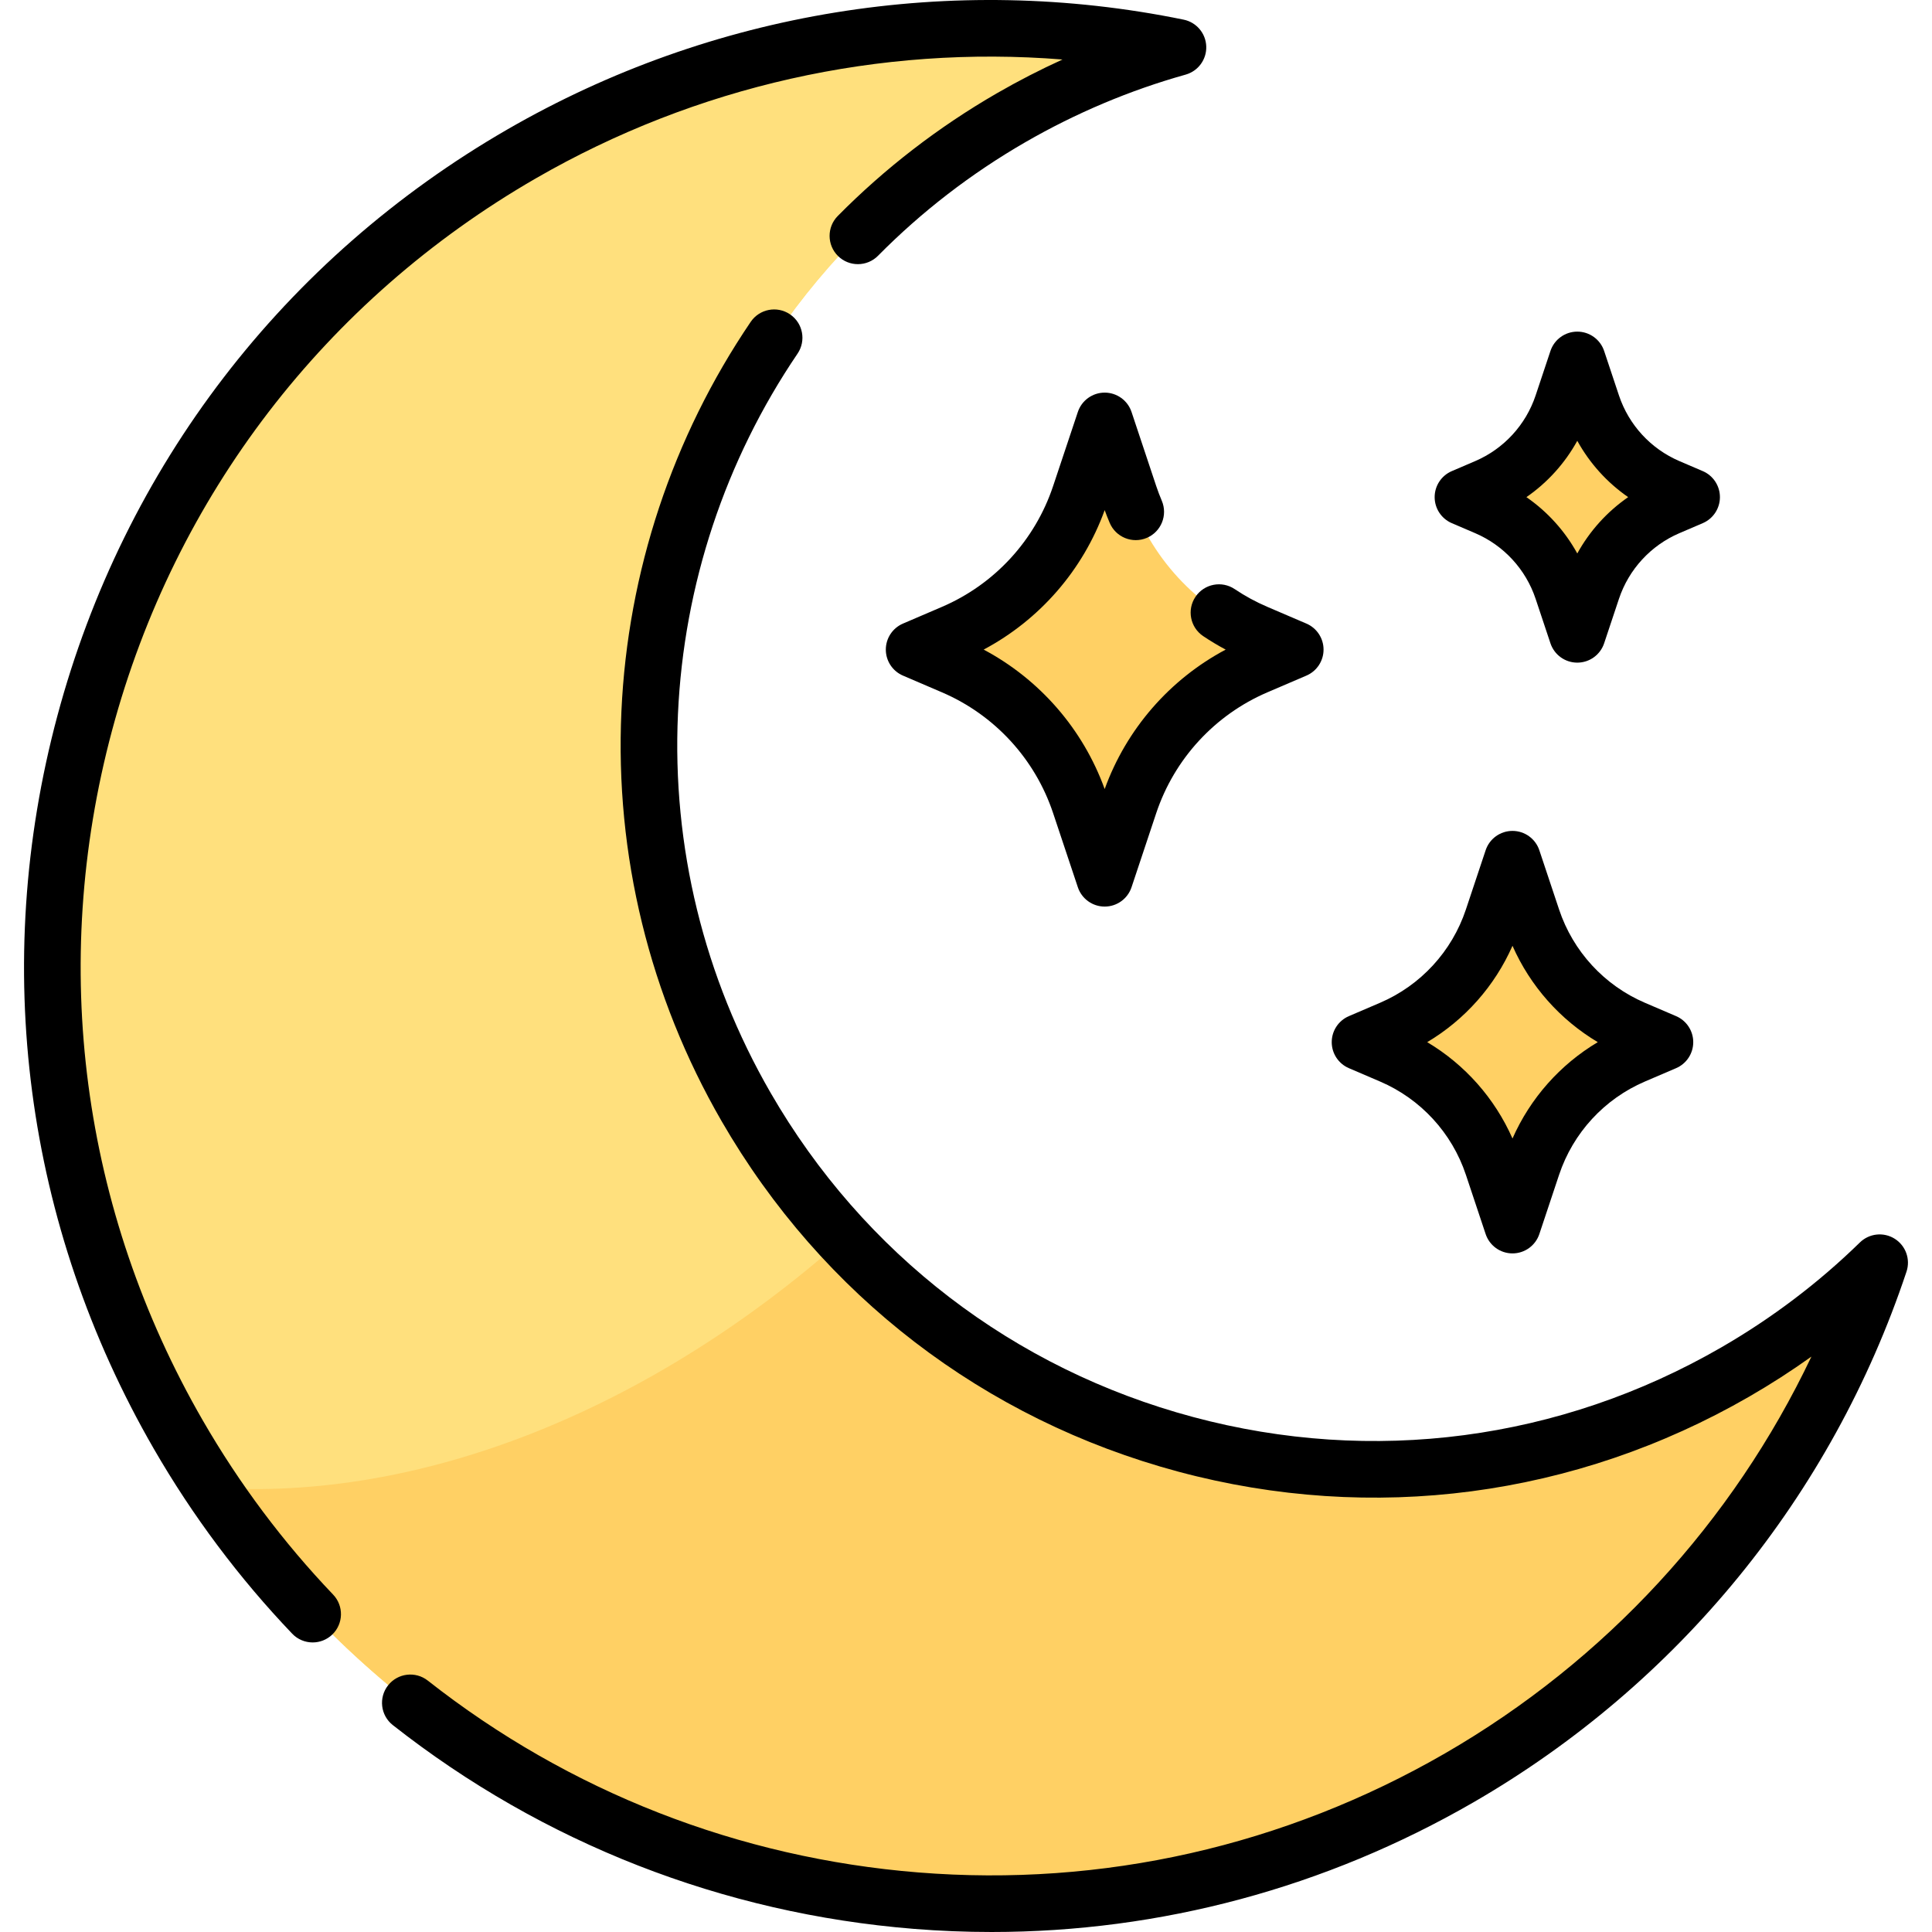 <svg id="Capa_2" enable-background="new 0 0 511.989 511.989" height="512" viewBox="0 0 511.989 511.989" width="512" xmlns="http://www.w3.org/2000/svg"><g><g><path d="m459.863 363.588c-91.786 52.993-209.153 21.545-262.146-70.242s-21.545-209.153 70.242-262.146c14.234-8.218 29.085-14.401 44.214-18.648-57.424-11.753-119.206-3.367-173.96 28.246-118.84 68.612-159.557 220.571-90.946 339.41s220.571 159.557 339.41 90.945c54.754-31.612 92.908-80.924 111.442-136.531-11.242 10.979-24.022 20.748-38.256 28.966z" fill="#ffe07d"/></g><g><path d="m459.863 363.588c-91.786 52.993-209.153 21.545-262.146-70.242s-21.545-209.153 70.242-262.146c14.234-8.218 29.085-14.401 44.214-18.648-57.424-11.753-119.206-3.367-173.96 28.246-118.84 68.612-159.557 220.571-90.946 339.41s220.571 159.557 339.41 90.945c54.754-31.612 92.908-80.924 111.442-136.531-11.242 10.979-24.022 20.748-38.256 28.966z" fill="#ffe07d"/></g><g><path d="m459.863 363.588c-78.94 45.576-176.799 28.692-236.357-35.316-51.621 45.735-112.441 69.758-167.505 65.946 72.121 107.928 216.64 142.774 330.677 76.935 54.754-31.613 92.908-80.924 111.442-136.531-11.243 10.979-24.023 20.748-38.257 28.966z" fill="#ffd064"/></g><g><path d="m332.909 176.574 10.337-4.43-10.337-4.43c-15.91-6.819-28.146-20.116-33.619-36.538l-6.545-19.634-6.545 19.634c-5.474 16.422-17.709 29.719-33.619 36.538l-10.337 4.43 10.337 4.43c15.91 6.819 28.146 20.116 33.619 36.538l6.545 19.634 6.545-19.634c5.474-16.422 17.709-29.72 33.619-36.538z" fill="#ffd064"/></g><g><path d="m432.949 279.72 8.27-3.544-8.27-3.544c-12.728-5.455-22.516-16.093-26.896-29.23l-5.236-15.707-5.236 15.707c-4.379 13.137-14.167 23.775-26.896 29.23l-8.27 3.544 8.27 3.544c12.728 5.455 22.516 16.093 26.896 29.23l5.236 15.707 5.236-15.707c4.38-13.137 14.168-23.775 26.896-29.23z" fill="#ffd064"/></g><g><path d="m442.087 134.401 6.202-2.658-6.202-2.658c-9.546-4.091-16.887-12.07-20.172-21.923l-3.927-11.78-3.927 11.78c-3.284 9.853-10.625 17.831-20.172 21.923l-6.202 2.658 6.202 2.658c9.546 4.091 16.887 12.07 20.172 21.923l3.927 11.78 3.927-11.78c3.284-9.854 10.625-17.832 20.172-21.923z" fill="#ffd064"/></g><g><path d="m502.098 328.269c-2.934-1.838-6.745-1.428-9.221.991-10.966 10.712-23.337 20.075-36.77 27.83-42.653 24.632-92.345 31.178-139.925 18.427-47.578-12.748-87.343-43.263-111.97-85.922-17.657-30.583-26.146-65.304-24.549-100.409 1.556-34.193 12.514-67.206 31.69-95.47 2.326-3.428 1.433-8.092-1.995-10.417-3.427-2.324-8.091-1.432-10.417 1.995-20.733 30.558-32.581 66.247-34.263 103.21-1.728 37.973 7.451 75.522 26.543 108.591 26.63 46.129 69.63 79.125 121.078 92.911 51.45 13.786 105.185 6.71 151.308-19.926 5.656-3.265 11.139-6.796 16.426-10.573-20.849 43.871-54.581 80.592-97.106 105.152-42.528 24.555-90.777 35.466-139.536 31.551-47.64-3.824-92.599-21.404-130.017-50.84-3.255-2.56-7.971-2-10.532 1.258-2.561 3.255-1.998 7.971 1.257 10.531 39.746 31.268 87.497 49.941 138.091 54.003 6.877.552 13.743.826 20.588.826 44.716 0 88.472-11.719 127.649-34.339 54.246-31.329 95.017-81.28 114.804-140.653 1.097-3.283-.199-6.89-3.133-8.727z"/><path d="m141.958 47.291c42.532-24.552 91.19-35.399 139.611-31.52-5.912 2.688-11.707 5.667-17.361 8.929-15.52 8.962-29.716 19.907-42.194 32.534-2.912 2.945-2.884 7.694.062 10.606 2.946 2.91 7.695 2.882 10.606-.063 11.536-11.673 24.667-21.796 39.024-30.086 13.436-7.752 27.73-13.778 42.486-17.914 3.333-.935 5.595-4.029 5.471-7.488-.123-3.46-2.599-6.387-5.99-7.081-61.315-12.56-124.961-2.226-179.215 29.093-59.21 34.183-101.564 89.38-119.258 155.422-17.694 66.04-8.612 135.021 25.573 194.232 10.262 17.775 22.596 34.255 36.662 48.98 1.474 1.542 3.447 2.319 5.424 2.319 1.862 0 3.727-.689 5.179-2.076 2.996-2.861 3.104-7.609.243-10.604-13.24-13.861-24.854-29.378-34.518-46.119-32.182-55.742-40.731-120.681-24.075-182.851 16.658-62.171 56.53-114.133 112.27-146.313z"/><path d="m316.807 158.157c-2.313 3.437-1.403 8.097 2.033 10.41 1.916 1.289 3.912 2.485 5.97 3.58-14.841 7.895-26.309 21.061-32.066 36.955-5.747-15.891-17.218-29.059-32.069-36.957 14.851-7.899 26.323-21.069 32.07-36.961.417 1.149.863 2.282 1.331 3.383 1.62 3.812 6.021 5.592 9.835 3.972 3.812-1.619 5.59-6.022 3.971-9.835-.543-1.278-1.028-2.559-1.478-3.898l-6.54-19.63c-1.021-3.062-3.886-5.129-7.114-5.13-.001 0-.001 0-.002 0-3.227 0-6.093 2.064-7.114 5.126l-6.552 19.634c-4.788 14.374-15.526 26.044-29.46 32.018l-10.33 4.43c-2.757 1.182-4.544 3.893-4.544 6.893s1.787 5.711 4.544 6.893l10.331 4.431c13.937 5.975 24.674 17.644 29.461 32.021l6.55 19.63c1.021 3.062 3.887 5.126 7.114 5.126h.002c3.228-.001 6.093-2.067 7.114-5.13l6.539-19.627c4.796-14.379 15.534-26.05 29.458-32.019l10.34-4.431c2.758-1.181 4.547-3.893 4.547-6.894s-1.789-5.713-4.547-6.894l-10.341-4.431c-3.039-1.301-5.947-2.882-8.644-4.697-3.435-2.314-8.095-1.405-10.409 2.032z"/><path d="m357.463 283.069 8.269 3.544c10.75 4.607 19.037 13.613 22.735 24.709l5.236 15.707c1.021 3.062 3.887 5.128 7.115 5.128 3.229 0 6.094-2.065 7.115-5.129l5.235-15.706c3.699-11.096 11.985-20.102 22.734-24.709l8.27-3.544c2.758-1.182 4.546-3.894 4.546-6.894s-1.788-5.712-4.546-6.894l-8.27-3.544c-10.75-4.607-19.036-13.613-22.735-24.709l-5.235-15.706c-1.021-3.062-3.887-5.128-7.115-5.128s-6.094 2.065-7.115 5.128l-5.236 15.707c-3.698 11.095-11.984 20.101-22.734 24.708l-8.27 3.544c-2.758 1.182-4.546 3.894-4.546 6.894s1.789 5.712 4.547 6.894zm43.355-32.428c4.699 10.66 12.617 19.591 22.599 25.534-9.981 5.943-17.899 14.874-22.599 25.534-4.699-10.66-12.618-19.591-22.599-25.534 9.981-5.943 17.9-14.874 22.599-25.534z"/><path d="m384.733 138.637 6.203 2.658c7.57 3.244 13.406 9.586 16.011 17.4l3.927 11.78c1.021 3.062 3.887 5.128 7.115 5.128 3.229 0 6.094-2.065 7.115-5.129l3.926-11.779c2.605-7.814 8.44-14.156 16.011-17.4l6.202-2.658c2.757-1.182 4.545-3.894 4.545-6.894s-1.788-5.712-4.545-6.894l-6.202-2.658c-7.571-3.245-13.407-9.588-16.011-17.4l-3.926-11.78c-1.021-3.063-3.887-5.129-7.115-5.129s-6.094 2.065-7.115 5.128l-3.927 11.78c-2.604 7.813-8.44 14.156-16.011 17.401l-6.202 2.658c-2.757 1.182-4.545 3.894-4.545 6.894s1.787 5.712 4.544 6.894zm33.255-21.821c3.279 5.951 7.9 11.065 13.483 14.927-5.583 3.861-10.204 8.974-13.482 14.926-3.279-5.952-7.9-11.064-13.483-14.926 5.582-3.861 10.204-8.976 13.482-14.927z"/></g></g></svg>
